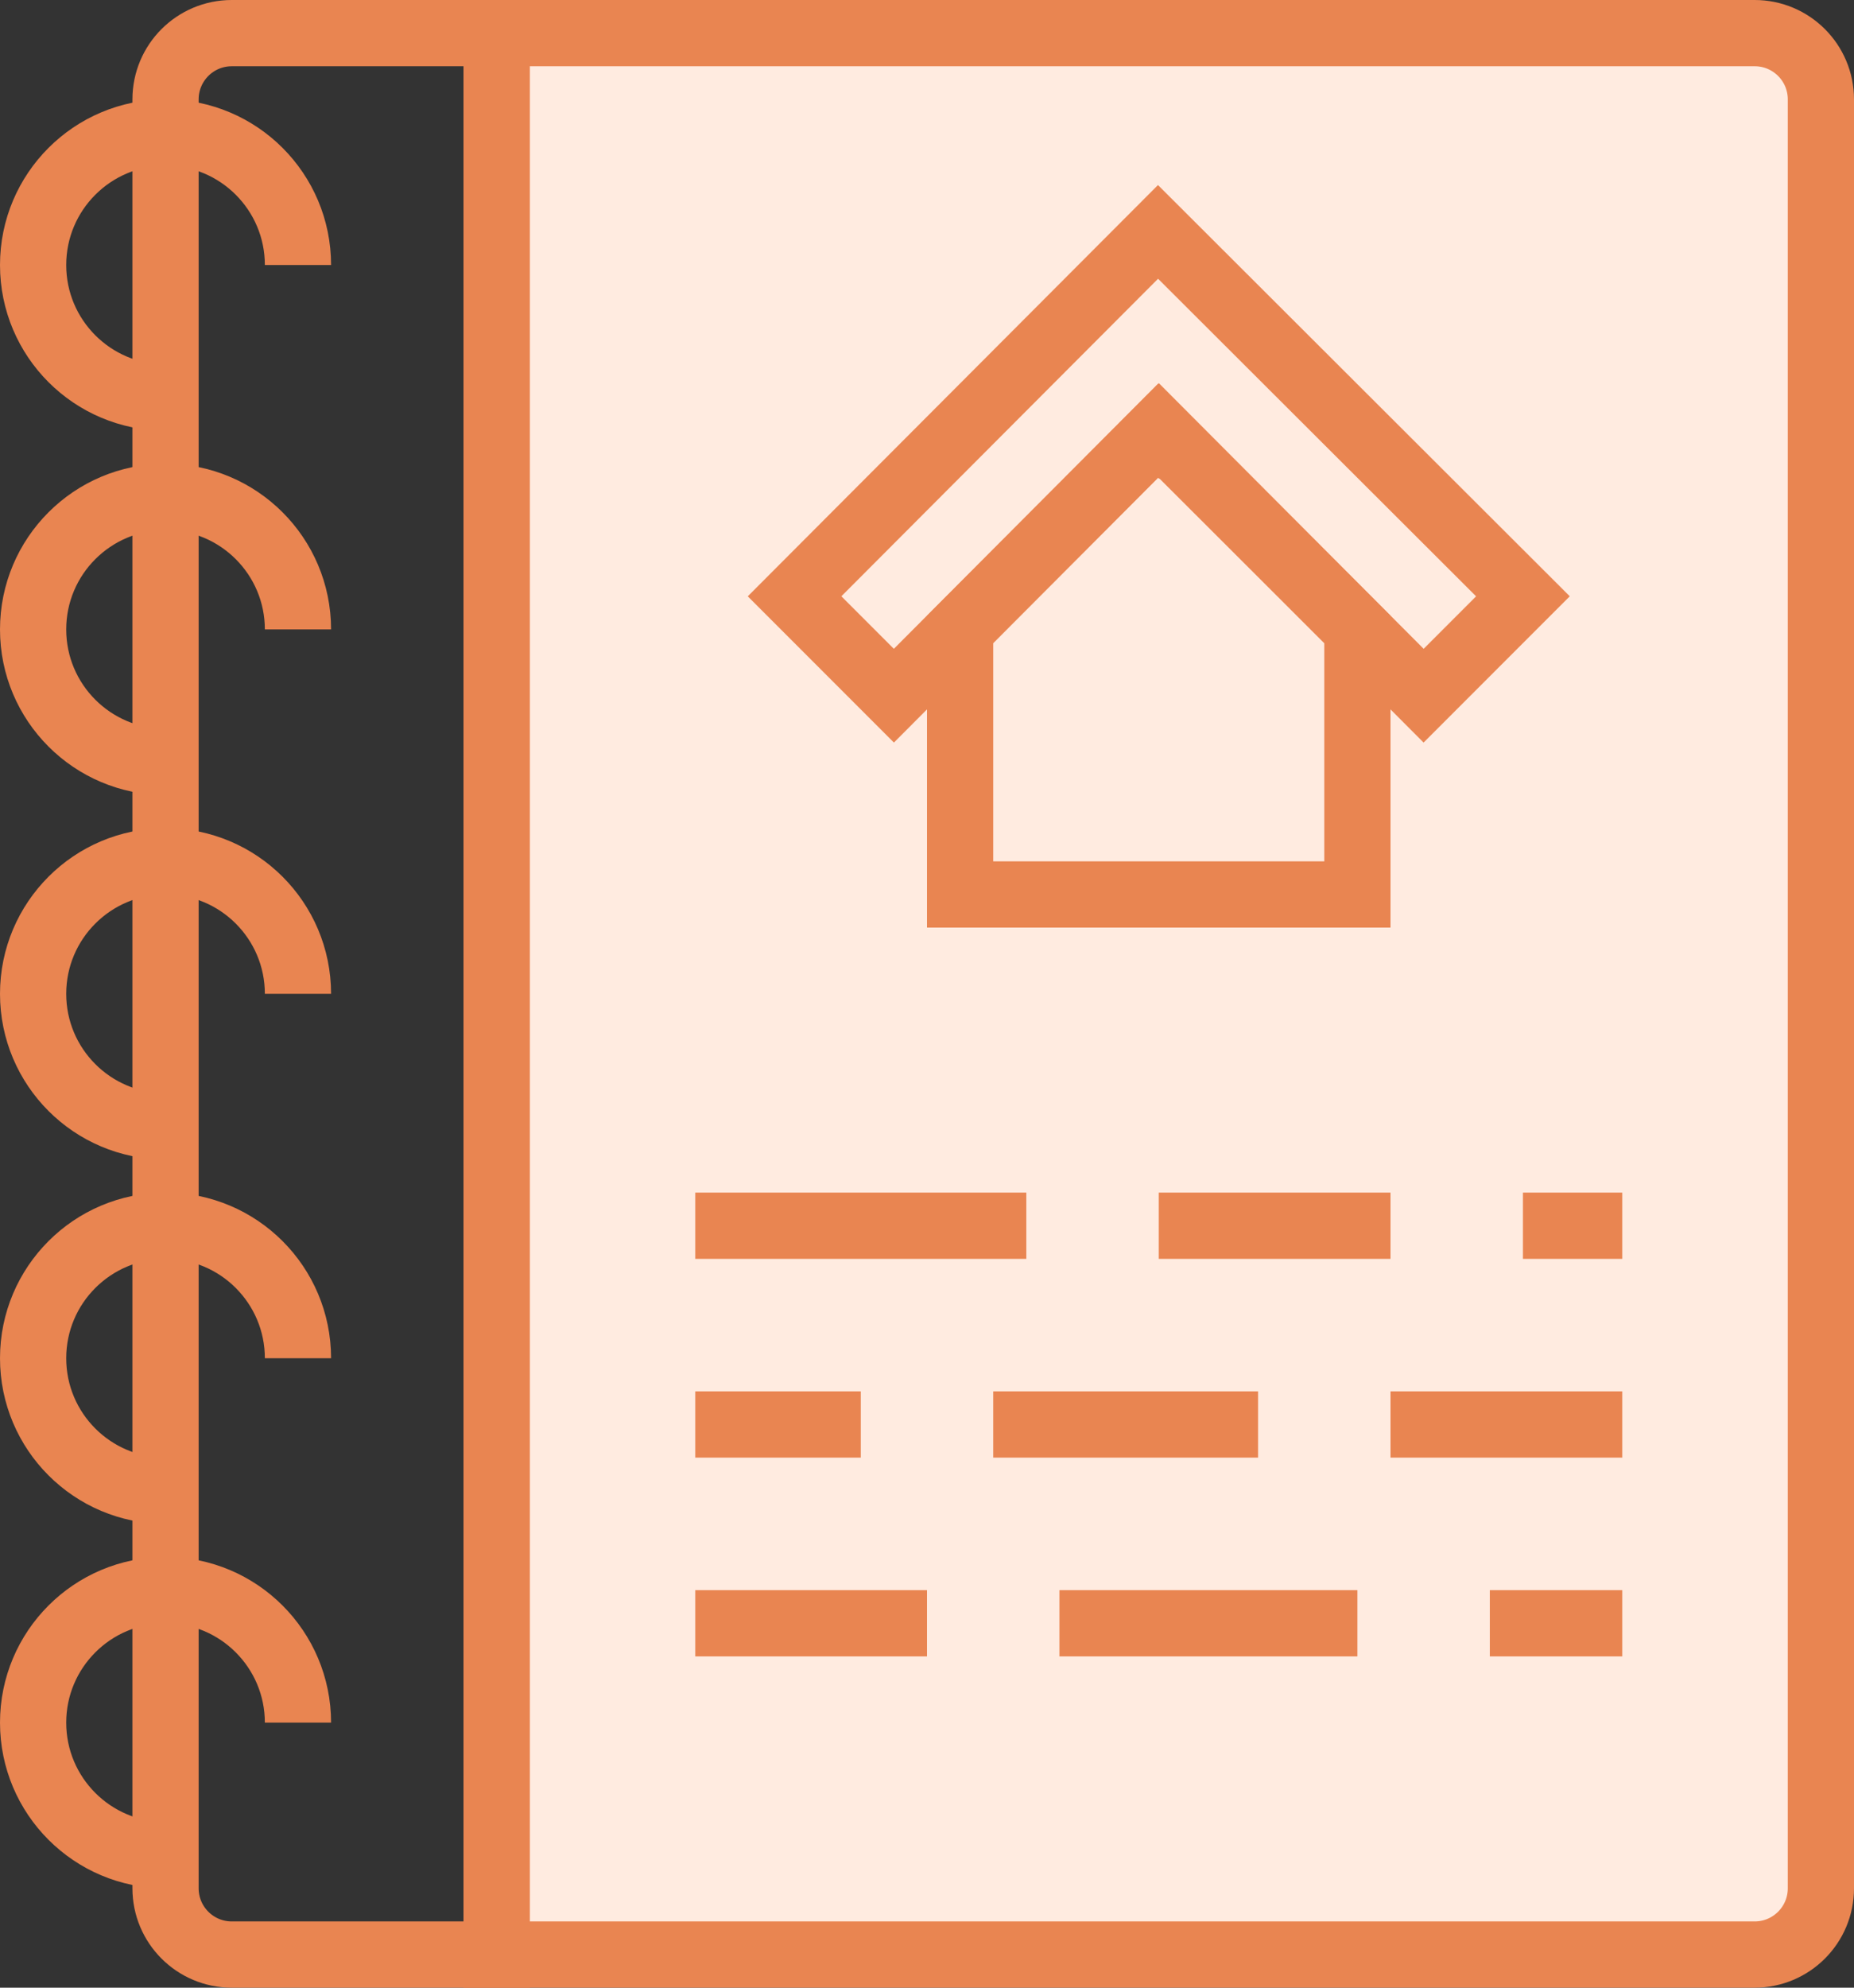 <?xml version="1.0" encoding="UTF-8"?>
<svg width="56px" height="60px" viewBox="0 0 56 60" version="1.1" xmlns="http://www.w3.org/2000/svg" xmlns:xlink="http://www.w3.org/1999/xlink">
    <rect x="0" y="0" width="56" height="60" fill="#333333" stroke="none"/>
    <!-- Generator: Sketch 47.1 (45422) - http://www.bohemiancoding.com/sketch -->
    <title>House Catalogue-Outline</title>
    <desc>Created with Sketch.</desc>
    <defs></defs>
    <g id="Page-1" stroke="none" stroke-width="1" fill="none" fill-rule="evenodd">
        <g id="House-Catalogue-Outline" transform="translate(1, 1)" stroke="#E98551" stroke-width="2">
            <path d="M52,58 L14,58 L14,0 L52,0 C53.105,0 54,0.895 54,2 L54,56 C54,57.105 53.105,58 52,58 L52,58 Z" id="Stroke-376" fill="#FFEBE0"></path>
            <path d="M14,58 L6,58 C4.895,58 4,57.105 4,56 L4,2 C4,0.895 4.895,0 6,0 L14,0 L14,58 L14,58 Z" id="Stroke-377"></path>
            <path d="M8,7 C8,4.791 6.209,3 4,3 C1.791,3 0,4.791 0,7 C0,9.209 1.791,11 4,11" id="Stroke-378"></path>
            <path d="M8,18 C8,15.791 6.209,14 4,14 C1.791,14 0,15.791 0,18 C0,20.209 1.791,22 4,22" id="Stroke-379"></path>
            <path d="M8,29 C8,26.791 6.209,25 4,25 C1.791,25 0,26.791 0,29 C0,31.209 1.791,33 4,33" id="Stroke-380"></path>
            <path d="M8,40 C8,37.791 6.209,36 4,36 C1.791,36 0,37.791 0,40 C0,42.209 1.791,44 4,44" id="Stroke-381"></path>
            <path d="M8,51 C8,48.791 6.209,47 4,47 C1.791,47 0,48.791 0,51 C0,53.209 1.791,55 4,55" id="Stroke-382"></path>
            <polygon id="Stroke-383" points="33.978 6 23 17 26 20 33.978 12 34 12.022 34.021 12 42 20 45 17"></polygon>
            <polygon id="Stroke-384" points="33.989 12 28 18 28 26 40 26 40 18"></polygon>
            <path d="M20,36 L30,36" id="Stroke-385"></path>
            <path d="M34,36 L41,36" id="Stroke-386"></path>
            <path d="M45,36 L48,36" id="Stroke-387"></path>
            <path d="M48,42 L41,42" id="Stroke-388"></path>
            <path d="M37,42 L29,42" id="Stroke-389"></path>
            <path d="M25,42 L20,42" id="Stroke-390"></path>
            <path d="M20,48 L27,48" id="Stroke-391"></path>
            <path d="M31,48 L40,48" id="Stroke-392"></path>
            <path d="M44,48 L48,48" id="Stroke-393"></path>
        </g>
    </g>
</svg>
